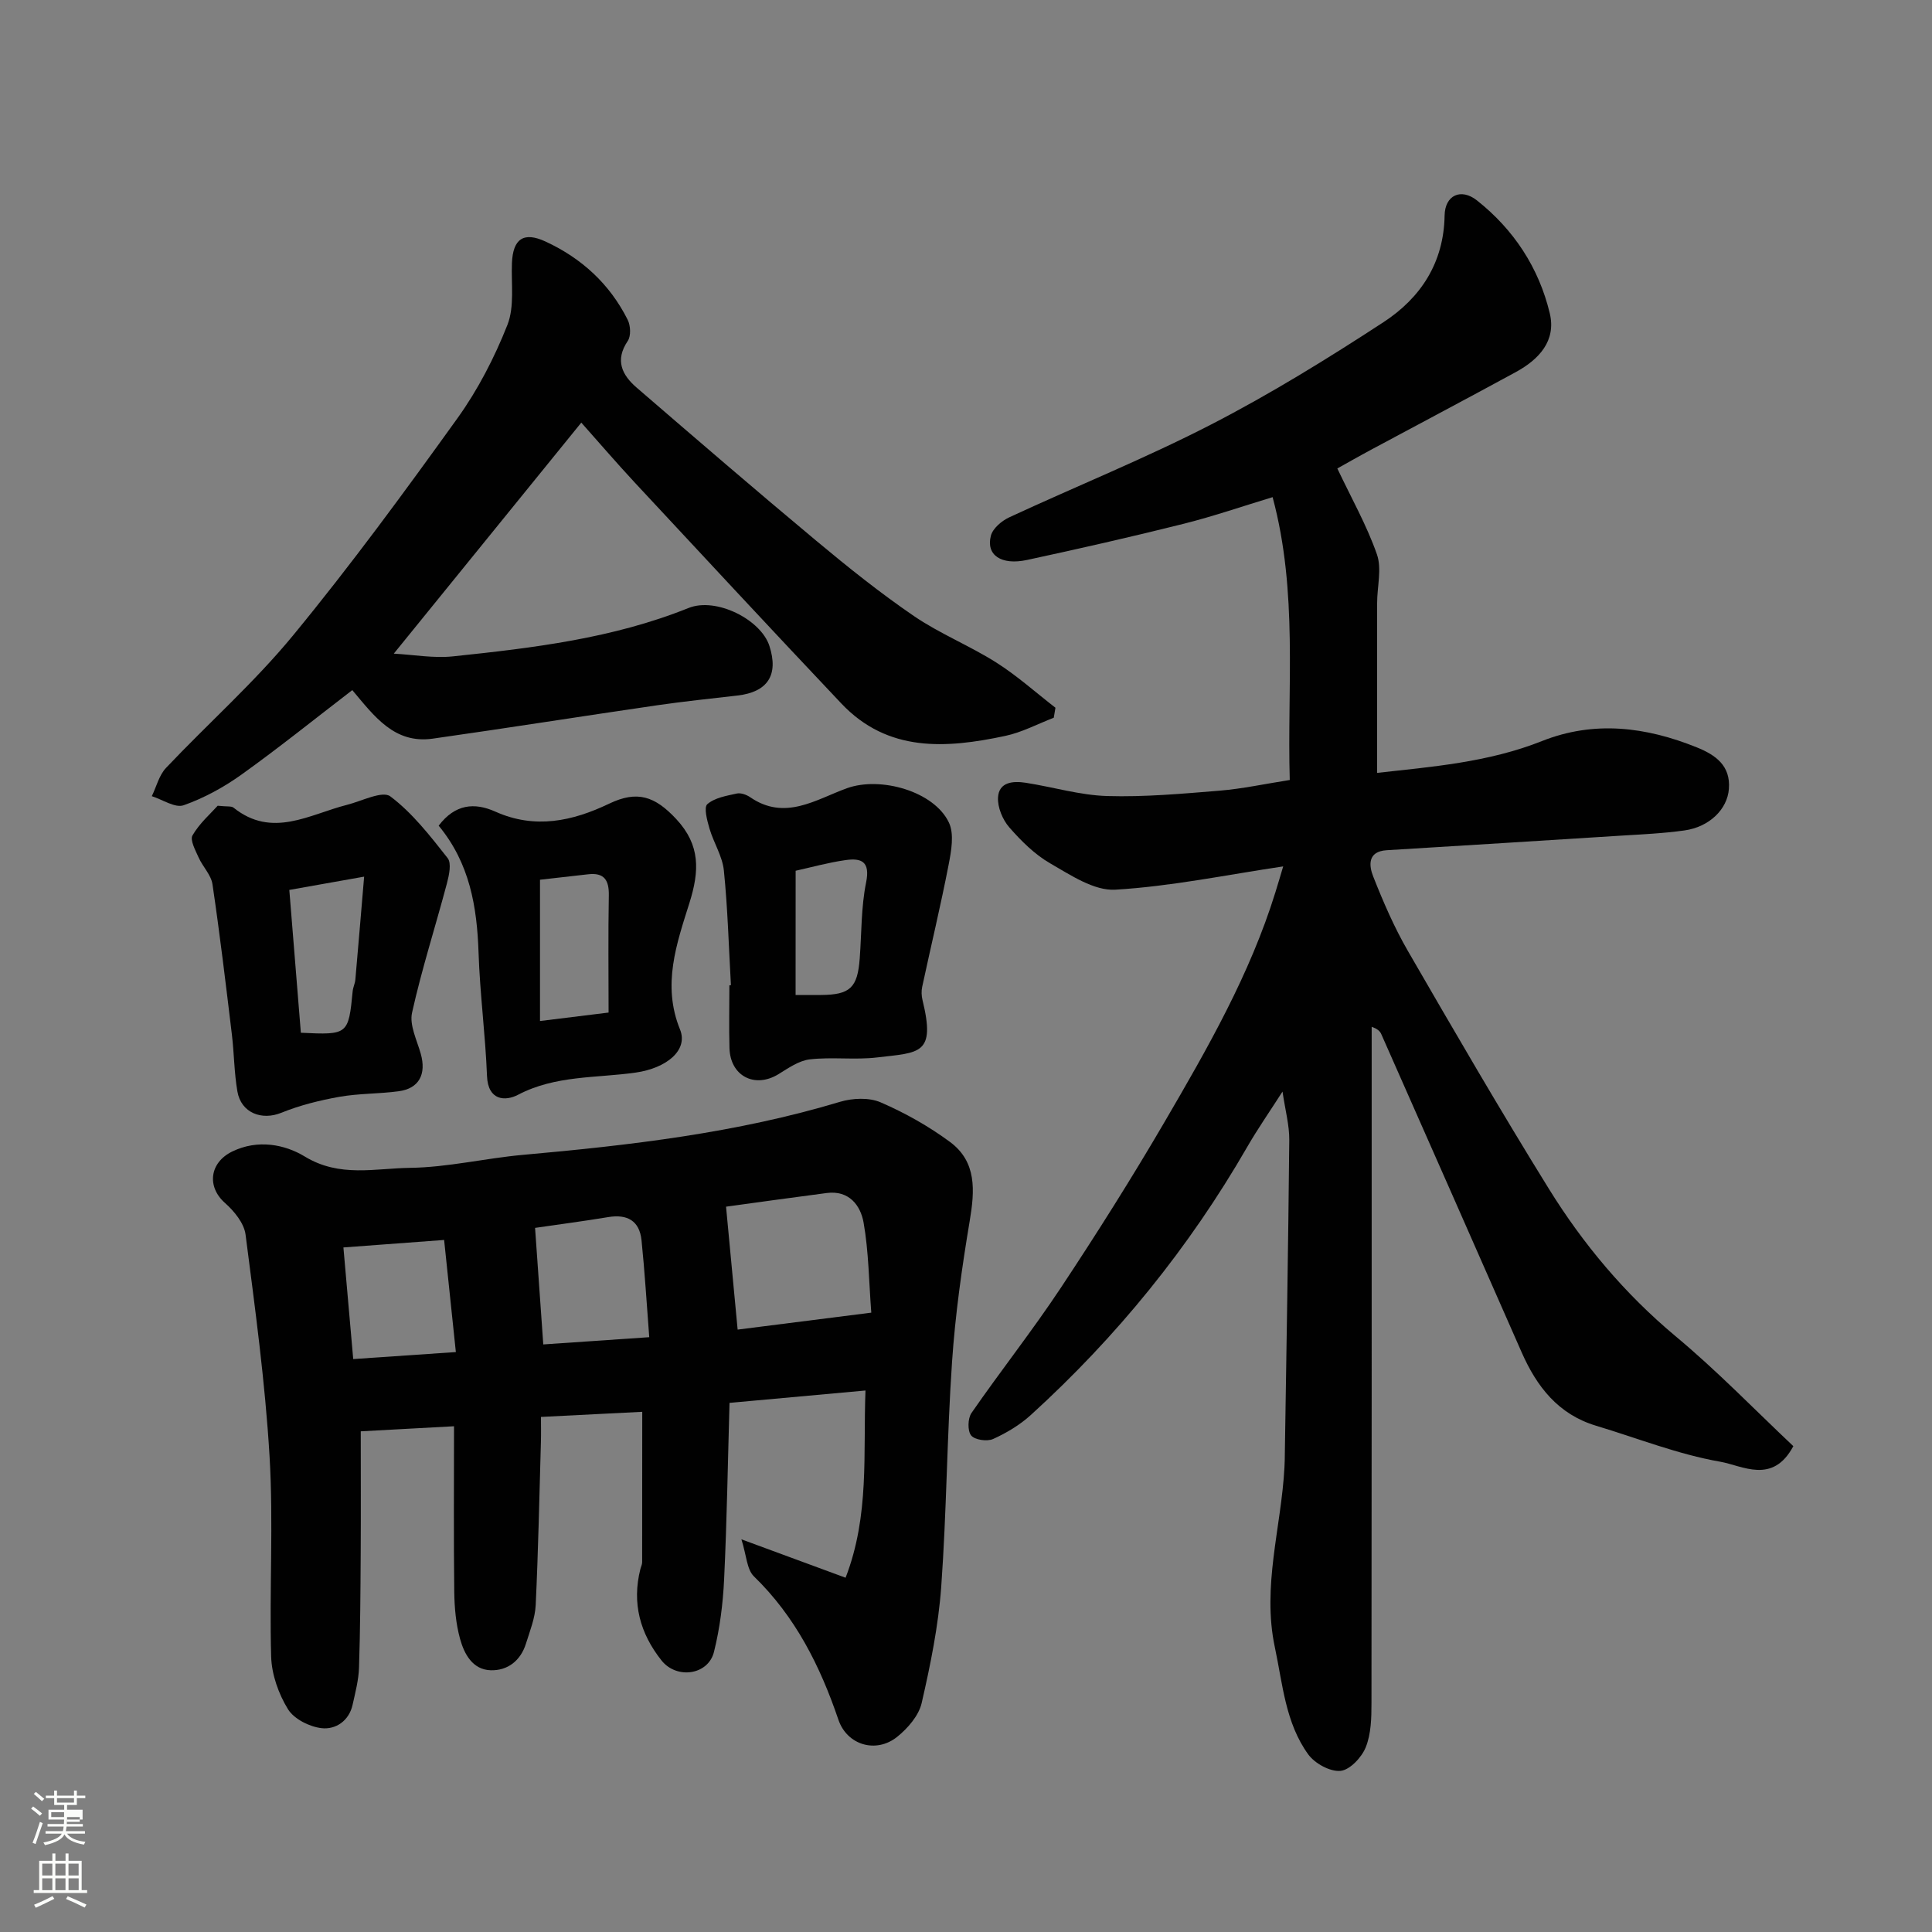 <svg enable-background="new 0 0 400 400" viewBox="0 0 400 400" xmlns="http://www.w3.org/2000/svg"><rect x="0" y="0" width="400" height="400" fill="#808080" stroke="none"/><path d="m6.44 374.46.42-.45c.65.47 1.27.95 1.85 1.44l-.45.49c-.65-.56-1.25-1.06-1.82-1.48m.93 7.33-.63-.26c.55-1.36 1.05-2.8 1.52-4.33.19.1.38.19.59.27-.46 1.29-.95 2.73-1.48 4.32m-.38-10.38.44-.42c.43.34 1.01.82 1.74 1.44l-.49.49c-.53-.51-1.09-1.01-1.69-1.51m2.5.35h1.72v-1.04h.59v1.04h3.52v-1.04h.59v1.04h1.75v.53h-1.75v1.42h-2.03v.97h3.22v2.03h-3.24c0 .35-.01.66-.03.93h3.32v.53h-3.37c-.03.27-.08.58-.15.94h3.96v.53h-3.71c.67.92 1.93 1.48 3.79 1.68-.13.24-.23.44-.29.59-2.13-.38-3.48-1.08-4.04-2.12-.43.97-1.77 1.72-4.03 2.23-.09-.19-.2-.37-.33-.55 2.1-.42 3.37-1.03 3.81-1.83h-3.36v-.53h3.58c.08-.29.13-.61.16-.94h-3.33v-.53h3.39c.02-.27.04-.58.04-.93h-3.23v-2.03h3.25v-.97h-2.07v-1.42h-1.73zm1.12 3.44v1h2.65c.01-.3.02-.44.01-.4v-.25-.35zm1.19-2h3.52v-.91h-3.52zm4.71 3h-2.63v.59c0 .15-.01.28-.01.4h2.64v-1.99z" fill="#fbfcfa"/><path d="m13.56 383.74h.63v1.52h2.72v6.07h1.13v.6h-11.06v-.6h1.13v-6.07h2.73v-1.52h.63v1.52h2.1v-1.52zm-2.69 8.83.38.56c-1.24.63-2.53 1.25-3.85 1.85-.1-.21-.21-.42-.34-.63 1.36-.55 2.63-1.15 3.81-1.78m-2.13-4.27h2.1v-2.45h-2.1zm0 3.04h2.1v-2.46h-2.1zm2.72-3.04h2.1v-2.45h-2.1zm0 3.04h2.1v-2.46h-2.1zm6.07 3.6c-1.41-.71-2.7-1.3-3.86-1.78l.35-.56c1.45.62 2.75 1.19 3.88 1.72zm-1.25-9.09h-2.1v2.45h2.1zm-2.09 5.49h2.1v-2.46h-2.1z" fill="#fbfcfa"/><g fill="#010101"><path d="m371.29 299.41c-4.28 8.01-10.54 4.02-15.15 3.22-8.72-1.52-17.12-4.87-25.67-7.44-7.86-2.36-12.31-8.1-15.46-15.28-9.63-21.94-19.33-43.84-29.01-65.76-.25-.57-.64-1.07-2.01-1.56v5.01c0 44.99.02 89.98-.04 134.97 0 3.09-.07 6.41-1.19 9.19-.84 2.09-3.29 4.7-5.23 4.88-2.16.2-5.32-1.54-6.68-3.42-4.73-6.53-5.28-14.55-6.91-22.19-2.68-12.62 1.33-24.8 1.99-37.19.03-.5.05-1 .06-1.5.34-22.1.73-44.19.94-66.29.03-3.07-.83-6.16-1.4-10.05-2.63 4.11-5.15 7.72-7.34 11.52-12.02 20.84-27 39.28-44.78 55.45-2.26 2.05-5.01 3.7-7.8 4.96-1.24.56-3.79.19-4.54-.73-.78-.95-.71-3.53.06-4.65 6.04-8.73 12.64-17.08 18.5-25.92 7.47-11.27 14.7-22.73 21.52-34.41 8.88-15.21 17.65-30.52 22.91-47.49.53-1.7 1.03-3.41 1.61-5.35-11.65 1.73-23.15 4.13-34.76 4.82-4.39.26-9.25-3.02-13.46-5.44-3.22-1.85-6.03-4.65-8.5-7.48-1.38-1.59-2.44-4.15-2.32-6.19.19-3.22 3.15-3.42 5.71-3.03 5.64.87 11.23 2.58 16.88 2.75 7.75.23 15.55-.48 23.3-1.11 4.69-.39 9.33-1.4 14.51-2.21-.56-19.34 1.74-38.88-3.55-58.56-6.17 1.87-12.26 3.97-18.48 5.53-10.74 2.69-21.53 5.14-32.35 7.47-5.37 1.16-8.54-1.02-7.5-5.01.39-1.52 2.23-3.08 3.8-3.81 13.91-6.46 28.17-12.2 41.78-19.21 12.29-6.33 24.13-13.64 35.71-21.2 7.67-5.01 12.49-12.27 12.65-22.08.07-4.23 3.4-5.73 6.69-3.13 7.63 6.03 12.82 13.94 15.08 23.36 1.38 5.73-2.26 9.58-7.02 12.18-9.9 5.39-19.87 10.66-29.8 15.99-2.71 1.45-5.37 2.98-7.16 3.97 2.91 6.15 6.1 11.78 8.2 17.79 1.04 2.99.04 6.69.04 10.06-.02 11.56-.01 23.12-.01 35.18 11.15-1.26 22.94-2.14 34.16-6.6 10.79-4.28 21.49-2.94 32.02 1.31 3.95 1.59 7.03 3.81 6.66 8.6-.32 4.25-4.07 7.88-9.18 8.6-4.39.62-8.84.81-13.28 1.09-16.13 1.03-32.26 2.02-48.4 3.01-4 .25-3.66 3.22-2.79 5.42 2.08 5.27 4.35 10.53 7.18 15.42 9.55 16.52 19.14 33.03 29.19 49.25 7.11 11.47 15.72 21.74 26.2 30.5 8.56 7.12 16.34 15.17 24.42 22.79z"/><path d="m153.5 318.7c8.34 3.07 14.94 5.5 21.57 7.95 5-12.95 3.61-25.71 4.12-38.76-9.03.82-18.32 1.66-28.15 2.56-.35 12.12-.54 24.34-1.12 36.54-.24 5.04-.88 10.14-2.1 15.02-1.2 4.81-7.73 5.71-10.86 1.77-4.44-5.59-6.16-11.86-4.38-18.91.12-.48.37-.95.37-1.42.02-10.24.02-20.48.02-31.15-6.25.31-13.24.67-20.97 1.06 0 1.66.04 3.41-.01 5.17-.32 11.26-.55 22.53-1.08 33.79-.13 2.69-1.2 5.36-2.02 7.98-1.1 3.52-3.78 5.61-7.29 5.51-3.75-.11-5.49-3.37-6.35-6.5-.86-3.12-1.16-6.47-1.2-9.72-.14-11.3-.05-22.61-.05-34.3-6.66.36-12.98.71-19.31 1.05 0 8.37.04 16.74-.01 25.11-.05 7.94-.09 15.88-.35 23.81-.08 2.56-.76 5.13-1.32 7.66-.74 3.39-3.52 5.2-6.41 4.88-2.51-.28-5.72-1.89-6.98-3.93-1.95-3.17-3.37-7.17-3.48-10.87-.39-13.82.49-27.69-.33-41.47-.91-15.35-3-30.65-4.97-45.92-.3-2.35-2.35-4.86-4.25-6.54-3.81-3.36-3.21-8.36 1.47-10.65 5.29-2.59 10.91-1.49 15.05 1.03 7.21 4.39 14.56 2.43 21.77 2.34 7.81-.1 15.58-1.99 23.4-2.69 22.16-1.98 44.21-4.53 65.64-10.98 2.6-.78 6.01-.93 8.41.11 5.04 2.18 9.95 4.94 14.36 8.2 5.56 4.12 5.13 10.08 4.08 16.34-1.62 9.67-3 19.42-3.66 29.2-1.06 15.5-1.12 31.08-2.24 46.57-.59 8.09-2.23 16.14-4.05 24.06-.6 2.61-2.88 5.24-5.08 7-4.35 3.49-10.37 1.72-12.16-3.56-3.79-11.14-8.91-21.35-17.51-29.69-1.46-1.45-1.51-4.31-2.57-7.65zm26.89-46.93c-.5-6.55-.54-12.68-1.59-18.63-.63-3.58-3.01-6.74-7.63-6.14-7.37.96-14.73 1.99-20.85 2.83.84 8.86 1.6 16.91 2.4 25.45 8.92-1.13 17.82-2.26 27.67-3.51zm-69.61-17.55c.56 7.98 1.11 15.76 1.7 24.13 7.23-.5 14.21-.97 21.94-1.5-.54-7.03-.93-13.57-1.6-20.07-.42-4.04-2.95-5.45-6.91-4.79-5.12.85-10.28 1.52-15.13 2.23zm-39.68 4.05c.68 7.76 1.33 15.17 2.03 23.11 7.33-.5 13.98-.96 21.25-1.45-.84-8.05-1.62-15.42-2.43-23.21-7.29.54-13.82 1.03-20.85 1.55z"/><path d="m120.35 87.5c-12.94 15.94-25.62 31.56-38.82 47.83 4.09.22 8.26.99 12.29.56 16.55-1.74 33.07-3.71 48.73-10.01 5.71-2.3 14.99 2.39 16.75 7.86 1.94 6-.35 9.54-6.6 10.26-5.53.64-11.07 1.21-16.58 2.01-15.52 2.26-31.01 4.72-46.53 6.92-7.95 1.12-12.08-4.63-16.65-10.05-7.62 5.85-15.12 11.89-22.94 17.49-3.66 2.62-7.76 4.86-11.98 6.35-1.76.62-4.37-1.18-6.59-1.88.96-1.97 1.5-4.33 2.94-5.85 8.71-9.21 18.28-17.68 26.31-27.44 11.94-14.51 23.07-29.71 34.04-44.97 4.23-5.89 7.66-12.55 10.33-19.3 1.5-3.8.77-8.49.94-12.79.2-5.07 2.43-6.57 6.94-4.49 7.51 3.47 13.32 8.81 17.03 16.22.6 1.2.7 3.35.01 4.37-2.71 4.02-1.18 7.06 1.86 9.68 12.33 10.63 24.66 21.26 37.17 31.69 6.53 5.45 13.2 10.79 20.21 15.58 5.36 3.66 11.53 6.13 17.03 9.61 4.33 2.74 8.2 6.22 12.28 9.38-.12.69-.23 1.38-.35 2.07-3.35 1.29-6.61 3.04-10.08 3.77-12.19 2.59-24.27 3.46-33.9-6.72-14.33-15.15-28.53-30.44-42.74-45.71-3.94-4.24-7.7-8.63-11.1-12.44z"/><path d="m45.07 166.82c1.98.21 2.83.04 3.27.39 8.01 6.43 15.7 1.4 23.48-.57 3.05-.77 7.35-2.99 8.99-1.76 4.59 3.45 8.26 8.2 11.87 12.78.84 1.07.29 3.57-.16 5.27-2.37 8.93-5.21 17.74-7.21 26.74-.57 2.57 1.01 5.68 1.8 8.49 1.2 4.24-.35 7.21-4.56 7.77-4.07.55-8.23.44-12.26 1.15-4.09.73-8.21 1.75-12.05 3.31-4.04 1.64-8.32.04-9.09-4.42-.67-3.87-.67-7.85-1.14-11.77-1.25-10.39-2.49-20.78-4.02-31.13-.29-1.94-2.02-3.63-2.87-5.54-.66-1.48-1.83-3.62-1.26-4.58 1.44-2.49 3.74-4.49 5.21-6.13zm14.83 17.43c.82 10.17 1.61 19.9 2.39 29.57 9.77.47 9.85.4 10.73-8.62.08-.8.48-1.57.55-2.36.6-6.82 1.17-13.63 1.82-21.34-5.65 1-10.25 1.82-15.49 2.75z"/><path d="m151.33 203.96c-.45-7.92-.66-15.86-1.46-23.73-.3-2.96-2.12-5.75-2.98-8.69-.49-1.67-1.21-4.39-.44-5.05 1.53-1.33 3.97-1.73 6.1-2.2.83-.18 2 .24 2.76.76 7.21 4.97 13.62.46 20.05-1.86 6.9-2.49 18.04.61 21.11 7.13 1.12 2.39.48 5.88-.07 8.73-1.64 8.45-3.66 16.83-5.47 25.26-.19.87-.15 1.86.06 2.72 2.78 11.35-.59 10.86-9.38 11.9-4.6.55-9.34-.13-13.94.4-2.27.26-4.47 1.82-6.52 3.08-4.89 2.98-9.96.38-10.12-5.42-.12-4.32-.02-8.65-.02-12.98.1-.03.21-.04.32-.05zm13.39 2.04c2.33 0 3.79.01 5.26 0 6.04-.04 7.57-1.5 8.02-7.6.39-5.25.28-10.59 1.32-15.71.88-4.33-.98-5.08-4.23-4.62-3.67.52-7.26 1.53-10.36 2.21-.01 8.56-.01 16.78-.01 25.72z"/><path d="m90.82 170.95c3.4-4.49 7.41-4.85 11.74-2.91 8.19 3.67 15.96 1.99 23.56-1.65 5.81-2.78 9.46-1.57 13.91 3.21 5.01 5.4 4.78 10.74 2.72 17.31-2.65 8.43-5.72 16.99-1.96 26.23 1.76 4.32-2.83 8.01-9.14 8.92-8.17 1.17-16.63.53-24.39 4.6-2.61 1.37-6.23 1.26-6.43-3.88-.33-8.53-1.47-17.02-1.75-25.55-.32-9.51-1.83-18.51-8.26-26.28zm35.18 38.69c0-8.17-.1-16.22.05-24.25.06-3.16-.95-4.76-4.27-4.38-3.53.4-7.06.8-9.98 1.13v29.25c4.84-.61 8.83-1.1 14.2-1.75z"/></g></svg>
